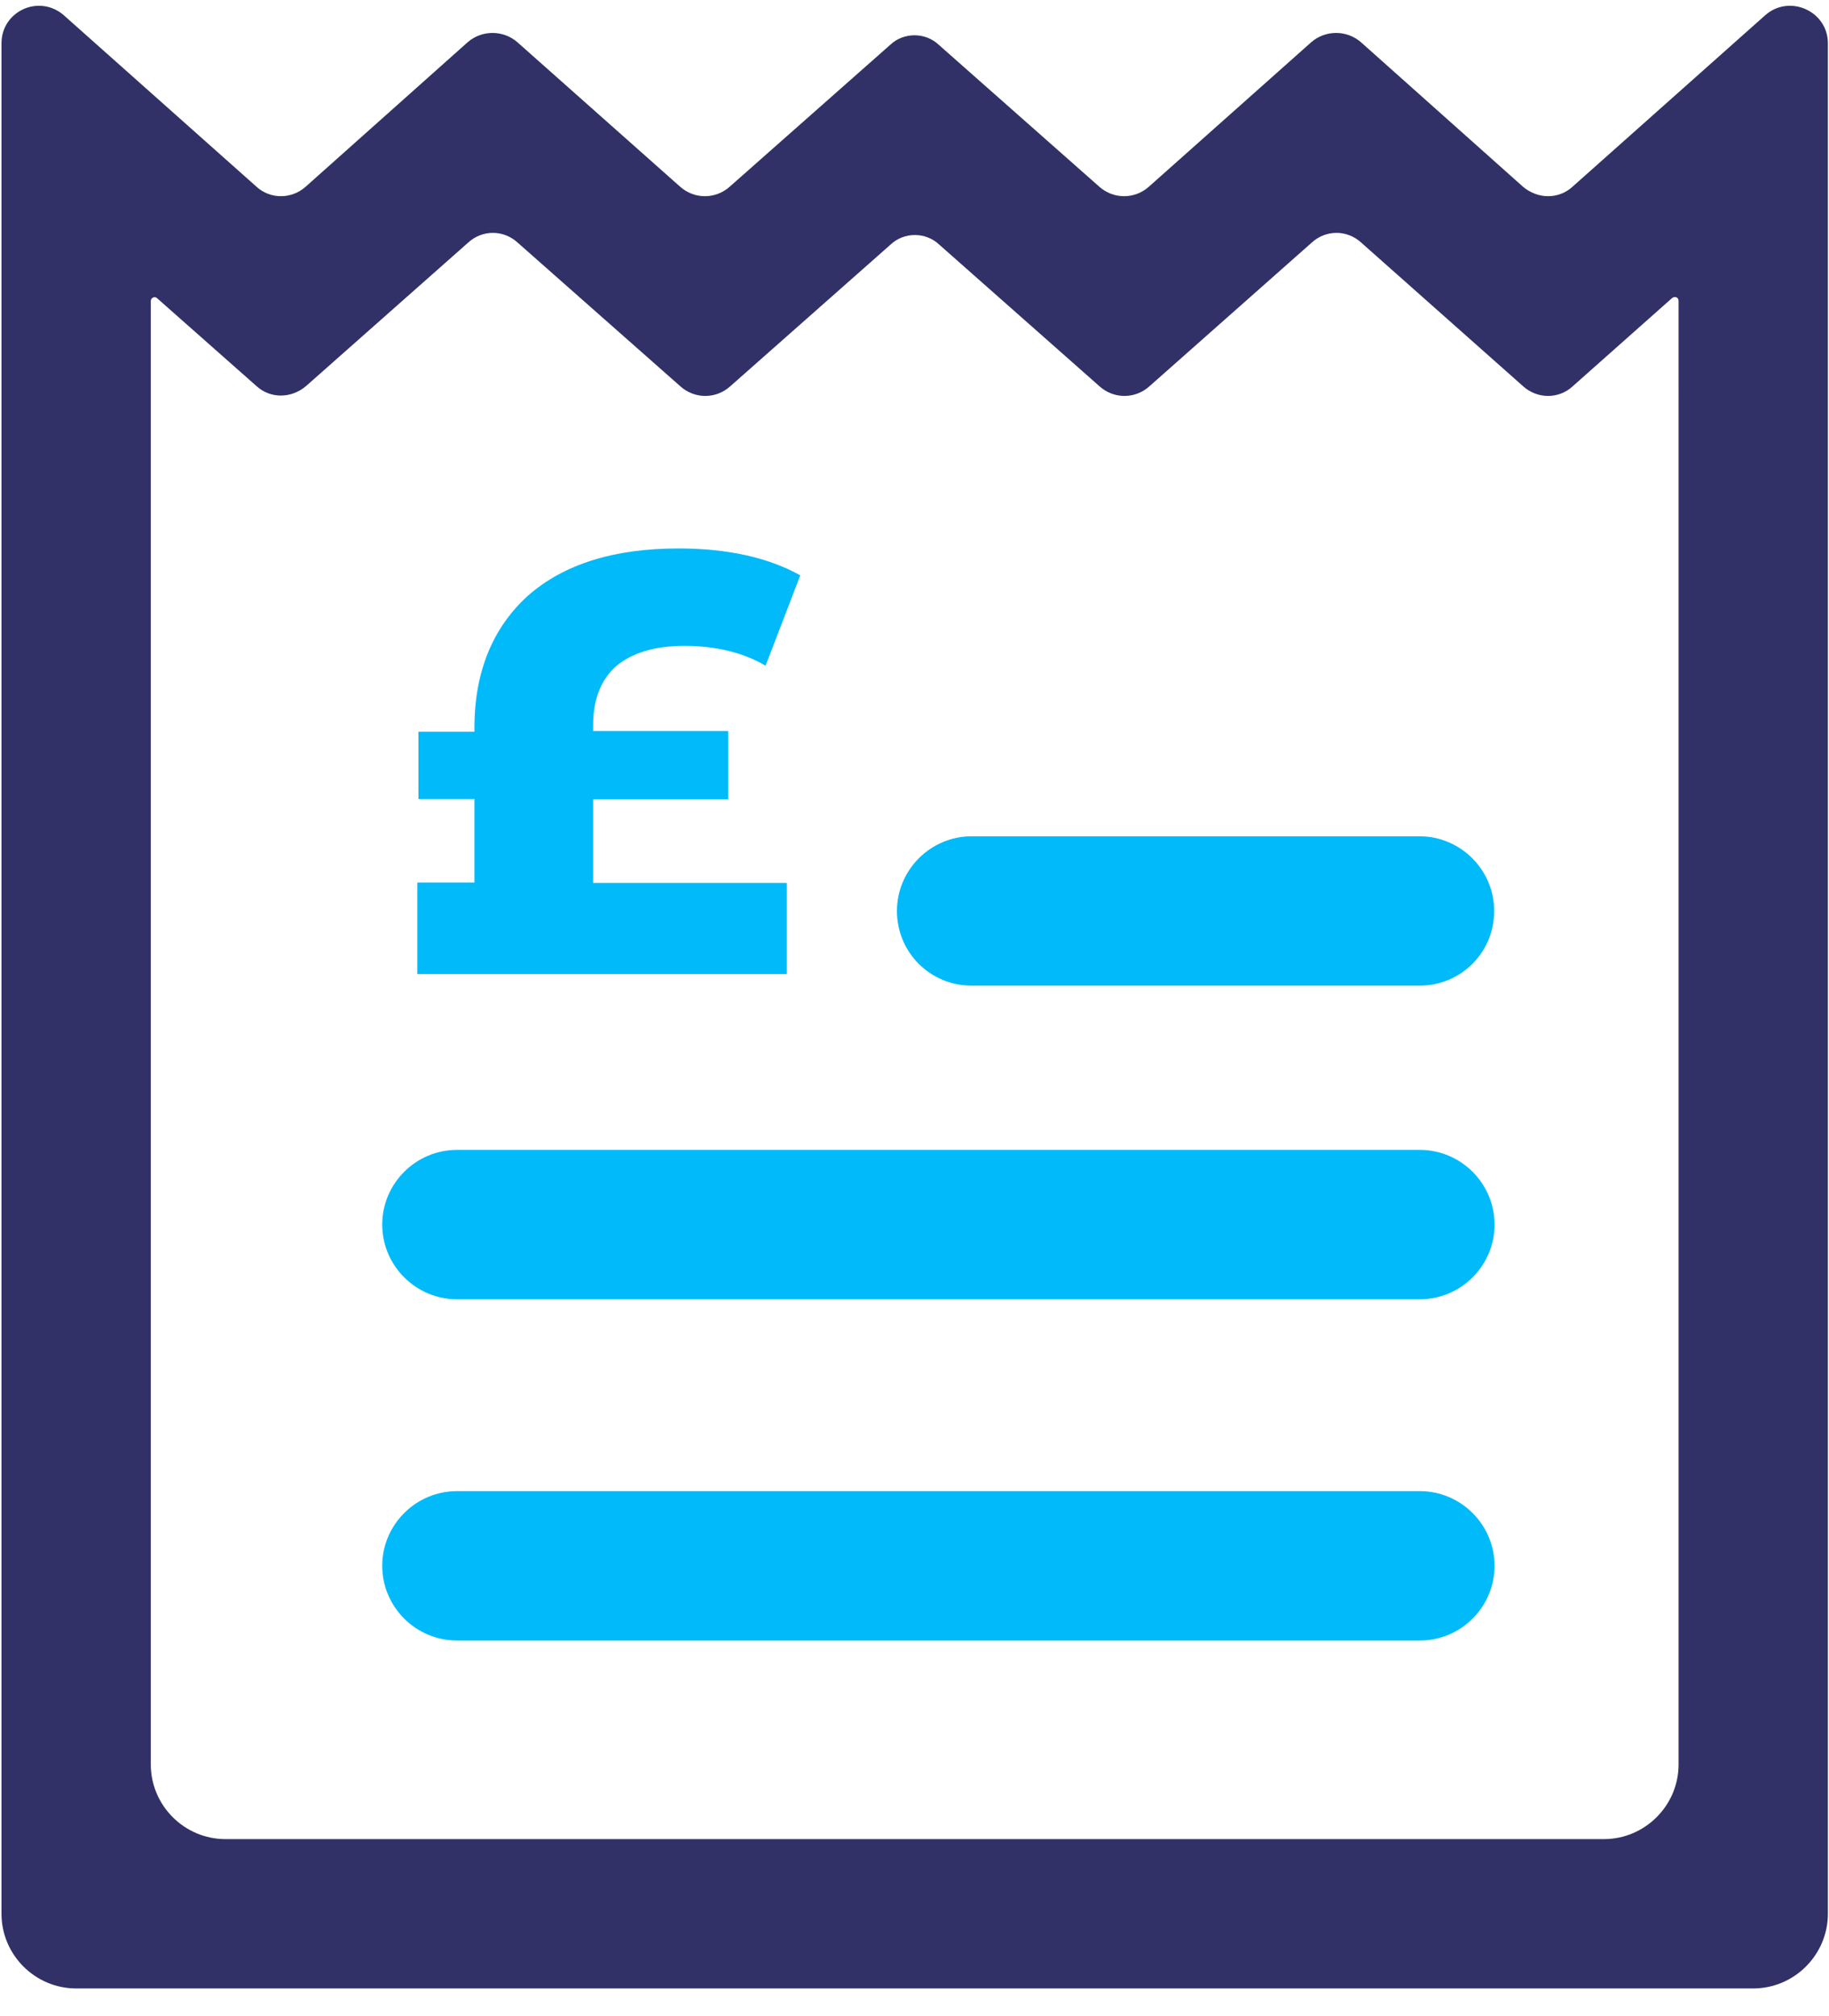 <svg xmlns="http://www.w3.org/2000/svg" width="49" height="54" fill="none"><path fill="#00BAFA" fill-rule="evenodd" d="M24.03 24.4c0-1.1.9-2 2-2h12c1.1 0 2 .9 2 2 0 1.12-.9 2-2 2h-12c-1.1 0-2-.88-2-2zM10.24 32.8c0-1.1.9-2 2-2h25.8c1.1 0 2 .9 2 2s-.9 2-2 2h-25.8c-1.1 0-2-.9-2-2zM10.24 41.94c0-1.1.9-2 2-2h25.8c1.1 0 2 .9 2 2s-.9 2-2 2h-25.8c-1.1 0-2-.9-2-2z" clip-rule="evenodd"/><path fill="#313168" fill-rule="evenodd" d="M.04 1.16C.04.3 1.04-.16 1.7.4L6.87 5c.37.34.94.34 1.32 0l4.34-3.87c.38-.33.95-.33 1.33 0L18.22 5c.38.34.95.34 1.33 0l4.3-3.8c.36-.34.94-.34 1.3 0l4.3 3.8c.38.34.95.34 1.33 0l4.35-3.87c.38-.33.95-.33 1.33 0L40.8 5c.4.34.96.34 1.33 0L47.3.4c.65-.56 1.67-.1 1.67.76v50.1c0 1.1-.9 2-2 2H2.04c-1.1 0-2-.9-2-2V1.16zM13.87 6.5c-.38-.35-.95-.35-1.33 0L8.2 10.34c-.4.34-.96.34-1.33 0L4.2 7.98c-.06-.05-.16 0-.16.08v39.2c0 1.1.9 2 2 2h36.93c1.1 0 2-.9 2-2V8.06c0-.1-.1-.13-.17-.08l-2.67 2.37c-.37.34-.94.34-1.32 0L36.47 6.5c-.38-.35-.95-.35-1.33 0l-4.35 3.85c-.38.34-.95.34-1.33 0l-4.3-3.8c-.36-.34-.94-.34-1.3 0l-4.3 3.8c-.38.34-.95.34-1.33 0L13.87 6.5z" clip-rule="evenodd"/><path fill="#00BAFA" d="M15.88 23.65h5.2v2.44h-9.9v-2.45h1.53V21.4h-1.5V19.6h1.5v-.1c0-1.52.5-2.7 1.44-3.55.96-.84 2.3-1.26 4.03-1.26 1.3 0 2.4.24 3.26.72l-.93 2.42c-.6-.35-1.32-.53-2.17-.53-.8 0-1.4.18-1.83.54-.4.35-.62.88-.62 1.58v.16h3.62v1.83h-3.62v2.25z"/></svg>